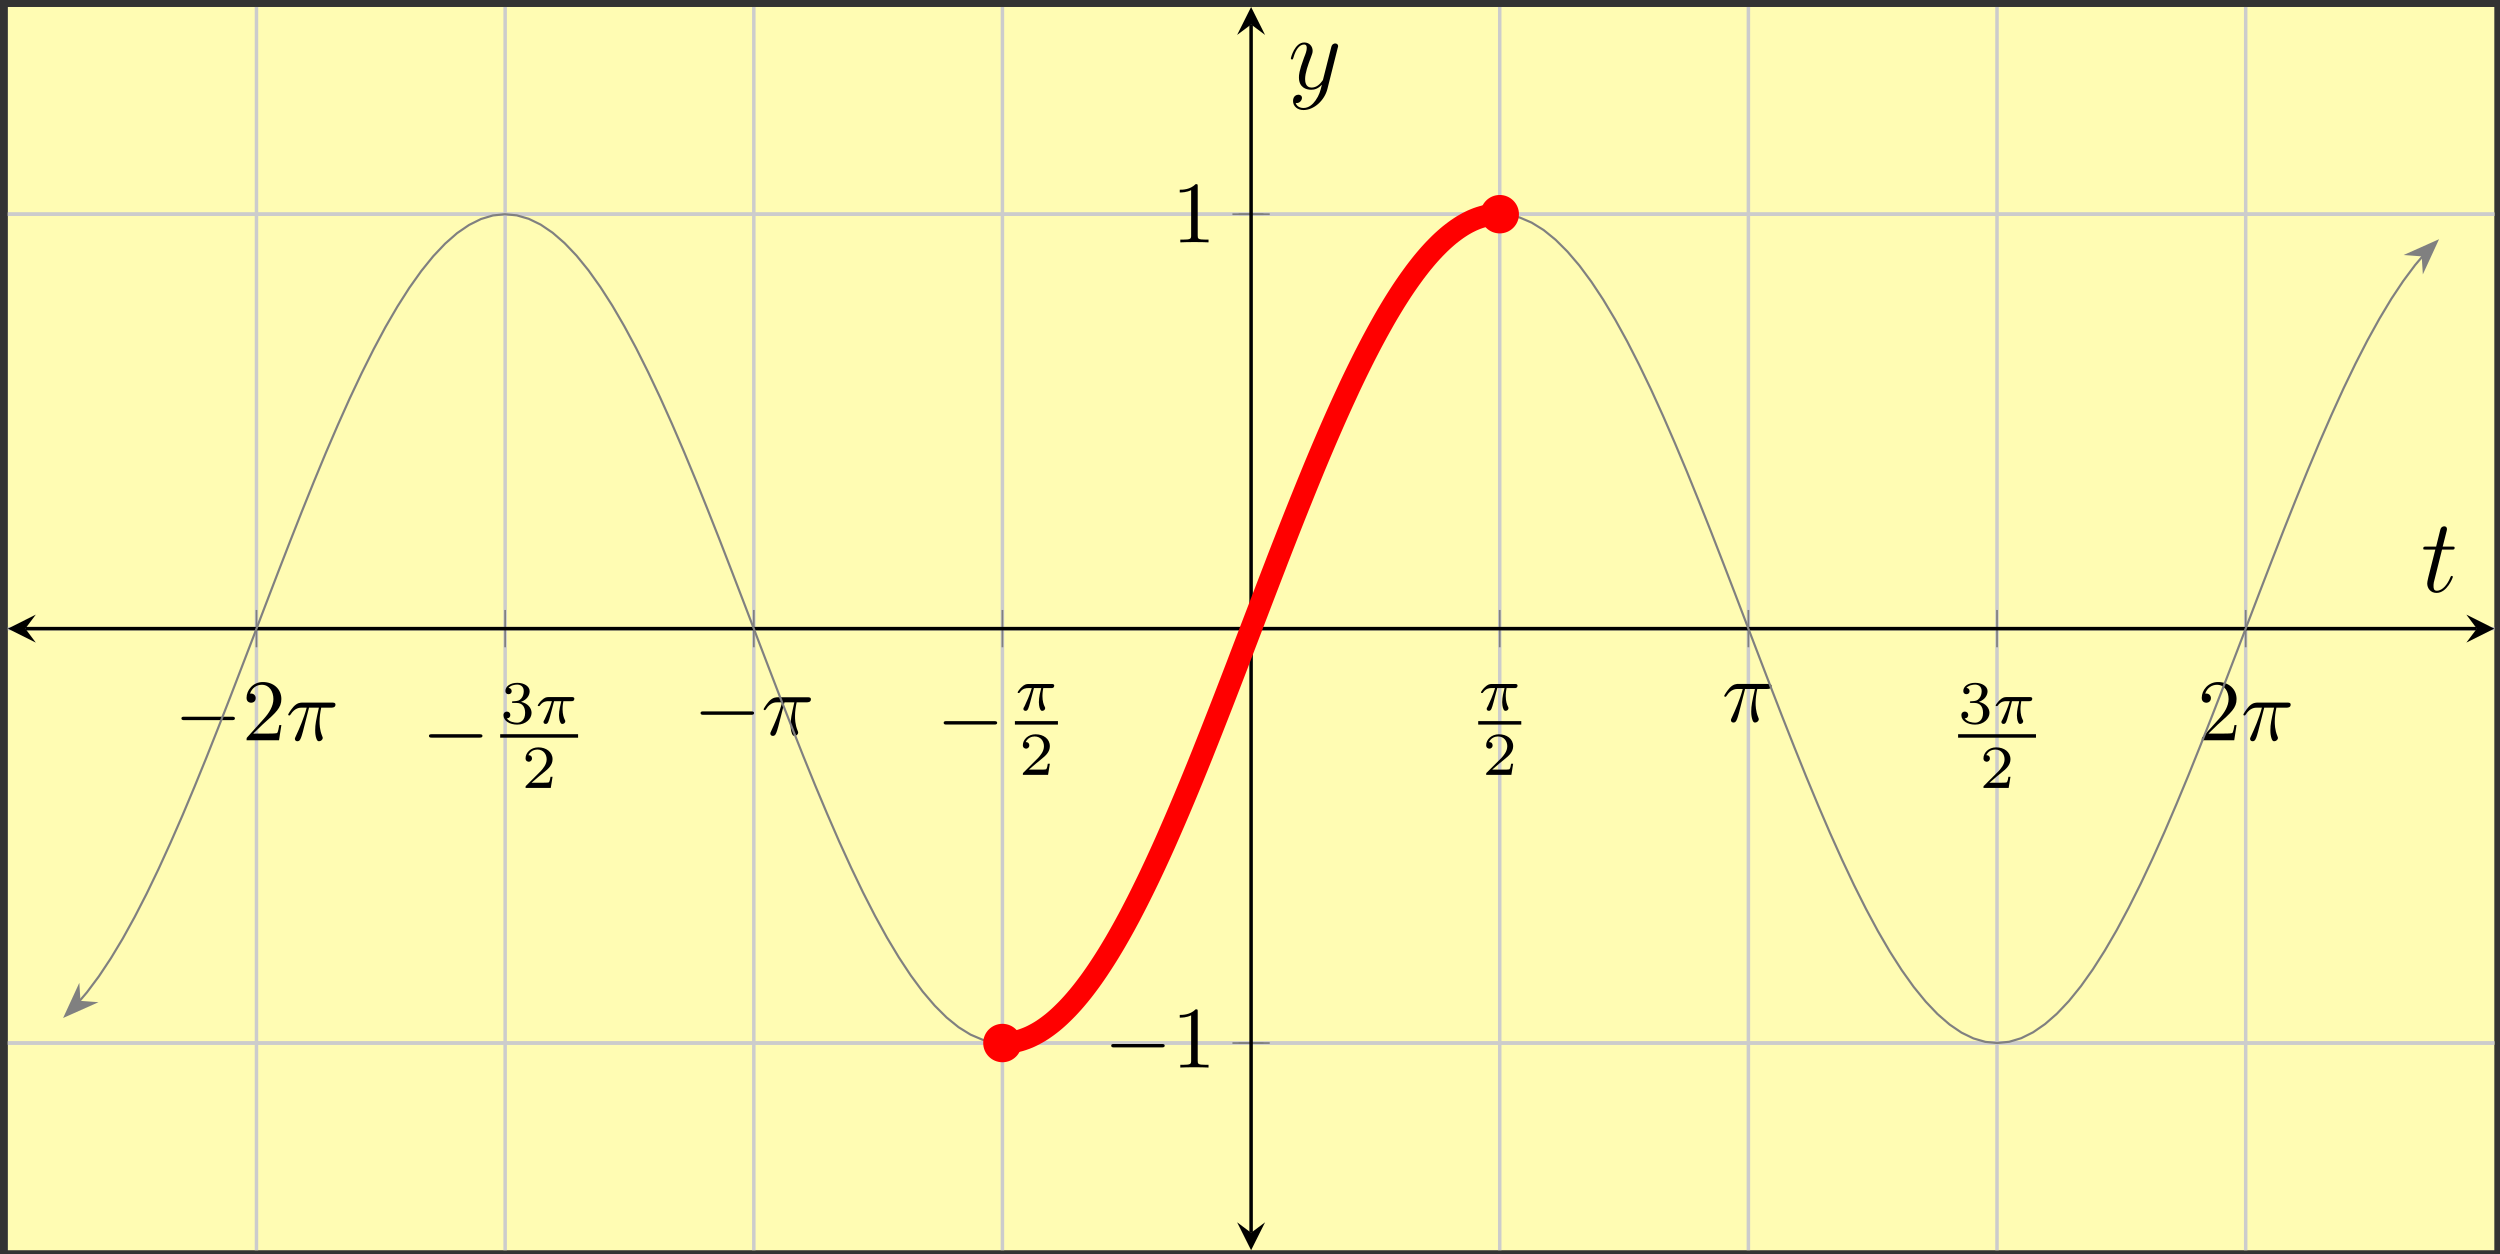 <?xml version="1.0" encoding="UTF-8"?>
<svg xmlns="http://www.w3.org/2000/svg" xmlns:xlink="http://www.w3.org/1999/xlink" width="285pt" height="143pt" viewBox="0 0 285 143" version="1.1">
<rect x="0" y="0" width="285" height="143" fill="#333333" stroke="none"/>
<defs>
<g>
<symbol overflow="visible" id="glyph0-0">
<path style="stroke:none;" d=""/>
</symbol>
<symbol overflow="visible" id="glyph0-1">
<path style="stroke:none;" d="M 6.562 -2.297 C 6.734 -2.297 6.922 -2.297 6.922 -2.5 C 6.922 -2.688 6.734 -2.688 6.562 -2.688 L 1.172 -2.688 C 1 -2.688 0.828 -2.688 0.828 -2.5 C 0.828 -2.297 1 -2.297 1.172 -2.297 Z M 6.562 -2.297 "/>
</symbol>
<symbol overflow="visible" id="glyph1-0">
<path style="stroke:none;" d=""/>
</symbol>
<symbol overflow="visible" id="glyph1-1">
<path style="stroke:none;" d="M 1.266 -0.766 L 2.328 -1.797 C 3.875 -3.172 4.469 -3.703 4.469 -4.703 C 4.469 -5.844 3.578 -6.641 2.359 -6.641 C 1.234 -6.641 0.5 -5.719 0.5 -4.828 C 0.5 -4.281 1 -4.281 1.031 -4.281 C 1.203 -4.281 1.547 -4.391 1.547 -4.812 C 1.547 -5.062 1.359 -5.328 1.016 -5.328 C 0.938 -5.328 0.922 -5.328 0.891 -5.312 C 1.109 -5.969 1.656 -6.328 2.234 -6.328 C 3.141 -6.328 3.562 -5.516 3.562 -4.703 C 3.562 -3.906 3.078 -3.125 2.516 -2.5 L 0.609 -0.375 C 0.5 -0.266 0.5 -0.234 0.5 0 L 4.203 0 L 4.469 -1.734 L 4.234 -1.734 C 4.172 -1.438 4.109 -1 4 -0.844 C 3.938 -0.766 3.281 -0.766 3.062 -0.766 Z M 1.266 -0.766 "/>
</symbol>
<symbol overflow="visible" id="glyph1-2">
<path style="stroke:none;" d="M 2.938 -6.375 C 2.938 -6.625 2.938 -6.641 2.703 -6.641 C 2.078 -6 1.203 -6 0.891 -6 L 0.891 -5.688 C 1.094 -5.688 1.672 -5.688 2.188 -5.953 L 2.188 -0.781 C 2.188 -0.422 2.156 -0.312 1.266 -0.312 L 0.953 -0.312 L 0.953 0 C 1.297 -0.031 2.156 -0.031 2.562 -0.031 C 2.953 -0.031 3.828 -0.031 4.172 0 L 4.172 -0.312 L 3.859 -0.312 C 2.953 -0.312 2.938 -0.422 2.938 -0.781 Z M 2.938 -6.375 "/>
</symbol>
<symbol overflow="visible" id="glyph2-0">
<path style="stroke:none;" d=""/>
</symbol>
<symbol overflow="visible" id="glyph2-1">
<path style="stroke:none;" d="M 2.641 -3.719 L 3.766 -3.719 C 3.438 -2.25 3.344 -1.812 3.344 -1.141 C 3.344 -1 3.344 -0.734 3.422 -0.391 C 3.531 0.047 3.641 0.109 3.781 0.109 C 3.984 0.109 4.203 -0.062 4.203 -0.266 C 4.203 -0.328 4.203 -0.344 4.141 -0.484 C 3.844 -1.203 3.844 -1.859 3.844 -2.141 C 3.844 -2.656 3.922 -3.203 4.031 -3.719 L 5.156 -3.719 C 5.297 -3.719 5.656 -3.719 5.656 -4.062 C 5.656 -4.297 5.438 -4.297 5.25 -4.297 L 1.906 -4.297 C 1.688 -4.297 1.312 -4.297 0.875 -3.828 C 0.531 -3.438 0.266 -2.984 0.266 -2.938 C 0.266 -2.922 0.266 -2.828 0.391 -2.828 C 0.469 -2.828 0.484 -2.875 0.547 -2.953 C 1.031 -3.719 1.609 -3.719 1.812 -3.719 L 2.375 -3.719 C 2.062 -2.516 1.531 -1.312 1.109 -0.406 C 1.031 -0.25 1.031 -0.234 1.031 -0.156 C 1.031 0.031 1.188 0.109 1.312 0.109 C 1.609 0.109 1.688 -0.172 1.812 -0.531 C 1.953 -1 1.953 -1.016 2.078 -1.516 Z M 2.641 -3.719 "/>
</symbol>
<symbol overflow="visible" id="glyph3-0">
<path style="stroke:none;" d=""/>
</symbol>
<symbol overflow="visible" id="glyph3-1">
<path style="stroke:none;" d="M 1.906 -2.328 C 2.453 -2.328 2.844 -1.953 2.844 -1.203 C 2.844 -0.344 2.328 -0.078 1.938 -0.078 C 1.656 -0.078 1.031 -0.156 0.75 -0.578 C 1.078 -0.578 1.156 -0.812 1.156 -0.969 C 1.156 -1.188 0.984 -1.344 0.766 -1.344 C 0.578 -1.344 0.375 -1.219 0.375 -0.938 C 0.375 -0.281 1.094 0.141 1.938 0.141 C 2.906 0.141 3.578 -0.516 3.578 -1.203 C 3.578 -1.75 3.141 -2.297 2.375 -2.453 C 3.094 -2.719 3.359 -3.234 3.359 -3.672 C 3.359 -4.219 2.734 -4.625 1.953 -4.625 C 1.188 -4.625 0.594 -4.25 0.594 -3.688 C 0.594 -3.453 0.75 -3.328 0.953 -3.328 C 1.172 -3.328 1.312 -3.484 1.312 -3.672 C 1.312 -3.875 1.172 -4.031 0.953 -4.047 C 1.203 -4.344 1.672 -4.422 1.938 -4.422 C 2.25 -4.422 2.688 -4.266 2.688 -3.672 C 2.688 -3.375 2.594 -3.047 2.406 -2.844 C 2.188 -2.578 1.984 -2.562 1.641 -2.531 C 1.469 -2.516 1.453 -2.516 1.422 -2.516 C 1.406 -2.516 1.344 -2.5 1.344 -2.422 C 1.344 -2.328 1.406 -2.328 1.531 -2.328 Z M 1.906 -2.328 "/>
</symbol>
<symbol overflow="visible" id="glyph3-2">
<path style="stroke:none;" d="M 3.516 -1.266 L 3.281 -1.266 C 3.266 -1.109 3.188 -0.703 3.094 -0.641 C 3.047 -0.594 2.516 -0.594 2.406 -0.594 L 1.125 -0.594 C 1.859 -1.234 2.109 -1.438 2.516 -1.766 C 3.031 -2.172 3.516 -2.609 3.516 -3.266 C 3.516 -4.109 2.781 -4.625 1.891 -4.625 C 1.031 -4.625 0.438 -4.016 0.438 -3.375 C 0.438 -3.031 0.734 -2.984 0.812 -2.984 C 0.969 -2.984 1.172 -3.109 1.172 -3.359 C 1.172 -3.484 1.125 -3.734 0.766 -3.734 C 0.984 -4.219 1.453 -4.375 1.781 -4.375 C 2.484 -4.375 2.844 -3.828 2.844 -3.266 C 2.844 -2.656 2.406 -2.188 2.188 -1.938 L 0.516 -0.266 C 0.438 -0.203 0.438 -0.188 0.438 0 L 3.312 0 Z M 3.516 -1.266 "/>
</symbol>
<symbol overflow="visible" id="glyph4-0">
<path style="stroke:none;" d=""/>
</symbol>
<symbol overflow="visible" id="glyph4-1">
<path style="stroke:none;" d="M 2.172 -2.531 L 3 -2.531 C 2.891 -2.109 2.734 -1.484 2.734 -0.922 C 2.734 -0.641 2.781 -0.453 2.812 -0.312 C 2.922 0.047 3.016 0.062 3.125 0.062 C 3.297 0.062 3.453 -0.078 3.453 -0.25 C 3.453 -0.297 3.438 -0.328 3.406 -0.391 C 3.266 -0.656 3.141 -1.047 3.141 -1.625 C 3.141 -1.75 3.141 -2.031 3.234 -2.531 L 4.109 -2.531 C 4.234 -2.531 4.297 -2.531 4.375 -2.578 C 4.469 -2.656 4.484 -2.766 4.484 -2.797 C 4.484 -3 4.312 -3 4.188 -3 L 1.562 -3 C 1.281 -3 1.078 -2.938 0.766 -2.641 C 0.578 -2.484 0.312 -2.109 0.312 -2.047 C 0.312 -1.969 0.406 -1.969 0.438 -1.969 C 0.516 -1.969 0.516 -1.984 0.562 -2.047 C 0.906 -2.531 1.344 -2.531 1.5 -2.531 L 1.922 -2.531 C 1.703 -1.766 1.328 -0.938 1.125 -0.516 C 1.078 -0.438 1.016 -0.281 0.984 -0.266 C 0.984 -0.234 0.969 -0.203 0.969 -0.156 C 0.969 -0.047 1.047 0.062 1.219 0.062 C 1.484 0.062 1.562 -0.25 1.734 -0.875 Z M 2.172 -2.531 "/>
</symbol>
<symbol overflow="visible" id="glyph5-0">
<path style="stroke:none;" d=""/>
</symbol>
<symbol overflow="visible" id="glyph5-1">
<path style="stroke:none;" d="M 2.406 -4.812 L 3.5 -4.812 C 3.734 -4.812 3.844 -4.812 3.844 -5.016 C 3.844 -5.156 3.781 -5.156 3.531 -5.156 L 2.484 -5.156 L 2.922 -6.891 C 2.969 -7.062 2.969 -7.094 2.969 -7.172 C 2.969 -7.359 2.828 -7.469 2.672 -7.469 C 2.562 -7.469 2.297 -7.438 2.203 -7.047 L 1.734 -5.156 L 0.609 -5.156 C 0.375 -5.156 0.266 -5.156 0.266 -4.922 C 0.266 -4.812 0.344 -4.812 0.578 -4.812 L 1.641 -4.812 L 0.844 -1.656 C 0.75 -1.234 0.719 -1.109 0.719 -0.953 C 0.719 -0.391 1.109 0.125 1.781 0.125 C 2.984 0.125 3.641 -1.625 3.641 -1.703 C 3.641 -1.781 3.578 -1.812 3.516 -1.812 C 3.484 -1.812 3.438 -1.812 3.422 -1.766 C 3.406 -1.75 3.391 -1.75 3.312 -1.547 C 3.062 -0.953 2.516 -0.125 1.812 -0.125 C 1.453 -0.125 1.438 -0.422 1.438 -0.688 C 1.438 -0.688 1.438 -0.922 1.469 -1.062 Z M 2.406 -4.812 "/>
</symbol>
<symbol overflow="visible" id="glyph5-2">
<path style="stroke:none;" d="M 3.141 1.344 C 2.828 1.797 2.359 2.203 1.766 2.203 C 1.625 2.203 1.047 2.172 0.875 1.625 C 0.906 1.641 0.969 1.641 0.984 1.641 C 1.344 1.641 1.594 1.328 1.594 1.047 C 1.594 0.781 1.359 0.688 1.188 0.688 C 0.984 0.688 0.578 0.828 0.578 1.406 C 0.578 2.016 1.094 2.438 1.766 2.438 C 2.969 2.438 4.172 1.344 4.5 0.016 L 5.672 -4.656 C 5.688 -4.703 5.719 -4.781 5.719 -4.859 C 5.719 -5.031 5.562 -5.156 5.391 -5.156 C 5.281 -5.156 5.031 -5.109 4.938 -4.75 L 4.047 -1.234 C 4 -1.016 4 -0.984 3.891 -0.859 C 3.656 -0.531 3.266 -0.125 2.688 -0.125 C 2.016 -0.125 1.953 -0.781 1.953 -1.094 C 1.953 -1.781 2.281 -2.703 2.609 -3.562 C 2.734 -3.906 2.812 -4.078 2.812 -4.312 C 2.812 -4.812 2.453 -5.266 1.859 -5.266 C 0.766 -5.266 0.328 -3.531 0.328 -3.438 C 0.328 -3.391 0.375 -3.328 0.453 -3.328 C 0.562 -3.328 0.578 -3.375 0.625 -3.547 C 0.906 -4.547 1.359 -5.031 1.828 -5.031 C 1.938 -5.031 2.141 -5.031 2.141 -4.641 C 2.141 -4.328 2.016 -3.984 1.828 -3.531 C 1.25 -1.953 1.25 -1.562 1.25 -1.281 C 1.25 -0.141 2.062 0.125 2.656 0.125 C 3 0.125 3.438 0.016 3.844 -0.438 L 3.859 -0.422 C 3.688 0.281 3.562 0.75 3.141 1.344 Z M 3.141 1.344 "/>
</symbol>
</g>
<clipPath id="clip1">
  <path d="M 79 0.797 L 207 0.797 L 207 142.527 L 79 142.527 Z M 79 0.797 "/>
</clipPath>
</defs>
<g id="surface1">
<path style=" stroke:none;fill-rule:nonzero;fill:rgb(100%,98.47%,70.001%);fill-opacity:1;" d="M 0.895 142.527 L 284.352 142.527 L 284.352 0.797 L 0.895 0.797 Z M 0.895 142.527 "/>
<path style="fill:none;stroke-width:0.399;stroke-linecap:butt;stroke-linejoin:miter;stroke:rgb(79.999%,79.999%,79.999%);stroke-opacity:1;stroke-miterlimit:10;" d="M 28.344 -0 L 28.344 141.73 M 56.692 -0 L 56.692 141.73 M 85.04 -0 L 85.04 141.73 M 113.383 -0 L 113.383 141.73 M 170.075 -0 L 170.075 141.73 M 198.422 -0 L 198.422 141.73 M 226.766 -0 L 226.766 141.73 M 255.114 -0 L 255.114 141.73 " transform="matrix(1,0,0,-1,0.894,142.527)"/>
<path style="fill:none;stroke-width:0.399;stroke-linecap:butt;stroke-linejoin:miter;stroke:rgb(79.999%,79.999%,79.999%);stroke-opacity:1;stroke-miterlimit:10;" d="M 0.001 23.621 L 283.458 23.621 M 0.001 70.863 L 283.458 70.863 M 0.001 118.109 L 283.458 118.109 " transform="matrix(1,0,0,-1,0.894,142.527)"/>
<path style="fill:none;stroke-width:0.399;stroke-linecap:butt;stroke-linejoin:miter;stroke:rgb(79.999%,79.999%,79.999%);stroke-opacity:1;stroke-miterlimit:10;" d="M 0.001 23.621 L 283.458 23.621 M 0.001 118.109 L 283.458 118.109 " transform="matrix(1,0,0,-1,0.894,142.527)"/>
<path style="fill:none;stroke-width:0.199;stroke-linecap:butt;stroke-linejoin:miter;stroke:rgb(50%,50%,50%);stroke-opacity:1;stroke-miterlimit:10;" d="M 28.344 68.738 L 28.344 72.992 M 56.692 68.738 L 56.692 72.992 M 85.04 68.738 L 85.04 72.992 M 113.383 68.738 L 113.383 72.992 M 170.075 68.738 L 170.075 72.992 M 198.422 68.738 L 198.422 72.992 M 226.766 68.738 L 226.766 72.992 M 255.114 68.738 L 255.114 72.992 " transform="matrix(1,0,0,-1,0.894,142.527)"/>
<path style="fill:none;stroke-width:0.199;stroke-linecap:butt;stroke-linejoin:miter;stroke:rgb(50%,50%,50%);stroke-opacity:1;stroke-miterlimit:10;" d="M 140.313 23.621 L 143.145 23.621 M 140.313 70.863 L 143.145 70.863 M 140.313 118.109 L 143.145 118.109 " transform="matrix(1,0,0,-1,0.894,142.527)"/>
<path style="fill:none;stroke-width:0.199;stroke-linecap:butt;stroke-linejoin:miter;stroke:rgb(50%,50%,50%);stroke-opacity:1;stroke-miterlimit:10;" d="M 139.602 23.621 L 143.856 23.621 M 139.602 118.109 L 143.856 118.109 " transform="matrix(1,0,0,-1,0.894,142.527)"/>
<path style="fill:none;stroke-width:0.399;stroke-linecap:butt;stroke-linejoin:miter;stroke:rgb(0%,0%,0%);stroke-opacity:1;stroke-miterlimit:10;" d="M 1.993 70.863 L 281.465 70.863 " transform="matrix(1,0,0,-1,0.894,142.527)"/>
<path style=" stroke:none;fill-rule:nonzero;fill:rgb(0%,0%,0%);fill-opacity:1;" d="M 0.895 71.664 L 4.082 73.258 L 2.887 71.664 L 4.082 70.066 "/>
<path style=" stroke:none;fill-rule:nonzero;fill:rgb(0%,0%,0%);fill-opacity:1;" d="M 284.352 71.664 L 281.164 70.066 L 282.359 71.664 L 281.164 73.258 "/>
<path style="fill:none;stroke-width:0.399;stroke-linecap:butt;stroke-linejoin:miter;stroke:rgb(0%,0%,0%);stroke-opacity:1;stroke-miterlimit:10;" d="M 141.731 1.992 L 141.731 139.738 " transform="matrix(1,0,0,-1,0.894,142.527)"/>
<path style=" stroke:none;fill-rule:nonzero;fill:rgb(0%,0%,0%);fill-opacity:1;" d="M 142.625 142.527 L 144.219 139.34 L 142.625 140.535 L 141.031 139.34 "/>
<path style=" stroke:none;fill-rule:nonzero;fill:rgb(0%,0%,0%);fill-opacity:1;" d="M 142.625 0.797 L 141.031 3.984 L 142.625 2.789 L 144.219 3.984 "/>
<g style="fill:rgb(0%,0%,0%);fill-opacity:1;">
  <use xlink:href="#glyph0-1" x="19.857" y="84.393"/>
</g>
<g style="fill:rgb(0%,0%,0%);fill-opacity:1;">
  <use xlink:href="#glyph1-1" x="27.606" y="84.393"/>
</g>
<g style="fill:rgb(0%,0%,0%);fill-opacity:1;">
  <use xlink:href="#glyph2-1" x="32.587" y="84.393"/>
</g>
<g style="fill:rgb(0%,0%,0%);fill-opacity:1;">
  <use xlink:href="#glyph0-1" x="48.076" y="86.389"/>
</g>
<g style="fill:rgb(0%,0%,0%);fill-opacity:1;">
  <use xlink:href="#glyph3-1" x="57.021" y="82.466"/>
</g>
<g style="fill:rgb(0%,0%,0%);fill-opacity:1;">
  <use xlink:href="#glyph4-1" x="60.992" y="82.466"/>
</g>
<path style="fill:none;stroke-width:0.399;stroke-linecap:butt;stroke-linejoin:miter;stroke:rgb(0%,0%,0%);stroke-opacity:1;stroke-miterlimit:10;" d="M 58.037 -124.837 L 66.919 -124.837 " transform="matrix(1,0,0,-1,-1.017,-40.939)"/>
<g style="fill:rgb(0%,0%,0%);fill-opacity:1;">
  <use xlink:href="#glyph3-2" x="59.475" y="89.824"/>
</g>
<g style="fill:rgb(0%,0%,0%);fill-opacity:1;">
  <use xlink:href="#glyph0-1" x="79.039" y="83.784"/>
</g>
<g style="fill:rgb(0%,0%,0%);fill-opacity:1;">
  <use xlink:href="#glyph2-1" x="86.788" y="83.784"/>
</g>
<g style="fill:rgb(0%,0%,0%);fill-opacity:1;">
  <use xlink:href="#glyph0-1" x="106.753" y="84.897"/>
</g>
<g style="fill:rgb(0%,0%,0%);fill-opacity:1;">
  <use xlink:href="#glyph4-1" x="115.698" y="80.974"/>
</g>
<path style="fill:none;stroke-width:0.399;stroke-linecap:butt;stroke-linejoin:miter;stroke:rgb(0%,0%,0%);stroke-opacity:1;stroke-miterlimit:10;" d="M 58.039 -124.837 L 62.945 -124.837 " transform="matrix(1,0,0,-1,57.66,-42.431)"/>
<g style="fill:rgb(0%,0%,0%);fill-opacity:1;">
  <use xlink:href="#glyph3-2" x="116.167" y="88.332"/>
</g>
<g style="fill:rgb(0%,0%,0%);fill-opacity:1;">
  <use xlink:href="#glyph4-1" x="168.515" y="80.974"/>
</g>
<path style="fill:none;stroke-width:0.399;stroke-linecap:butt;stroke-linejoin:miter;stroke:rgb(0%,0%,0%);stroke-opacity:1;stroke-miterlimit:10;" d="M 50.29 -124.837 L 55.2 -124.837 " transform="matrix(1,0,0,-1,118.226,-42.431)"/>
<g style="fill:rgb(0%,0%,0%);fill-opacity:1;">
  <use xlink:href="#glyph3-2" x="168.984" y="88.332"/>
</g>
<g style="fill:rgb(0%,0%,0%);fill-opacity:1;">
  <use xlink:href="#glyph2-1" x="196.297" y="82.262"/>
</g>
<g style="fill:rgb(0%,0%,0%);fill-opacity:1;">
  <use xlink:href="#glyph3-1" x="223.222" y="82.466"/>
</g>
<g style="fill:rgb(0%,0%,0%);fill-opacity:1;">
  <use xlink:href="#glyph4-1" x="227.193" y="82.466"/>
</g>
<path style="fill:none;stroke-width:0.399;stroke-linecap:butt;stroke-linejoin:miter;stroke:rgb(0%,0%,0%);stroke-opacity:1;stroke-miterlimit:10;" d="M 50.29 -124.837 L 59.169 -124.837 " transform="matrix(1,0,0,-1,172.933,-40.939)"/>
<g style="fill:rgb(0%,0%,0%);fill-opacity:1;">
  <use xlink:href="#glyph3-2" x="225.676" y="89.824"/>
</g>
<g style="fill:rgb(0%,0%,0%);fill-opacity:1;">
  <use xlink:href="#glyph1-1" x="250.498" y="84.393"/>
</g>
<g style="fill:rgb(0%,0%,0%);fill-opacity:1;">
  <use xlink:href="#glyph2-1" x="255.48" y="84.393"/>
</g>
<g style="fill:rgb(0%,0%,0%);fill-opacity:1;">
  <use xlink:href="#glyph0-1" x="125.852" y="121.701"/>
</g>
<g style="fill:rgb(0%,0%,0%);fill-opacity:1;">
  <use xlink:href="#glyph1-2" x="133.601" y="121.701"/>
</g>
<g style="fill:rgb(0%,0%,0%);fill-opacity:1;">
  <use xlink:href="#glyph1-2" x="133.601" y="27.629"/>
</g>
<path style="fill:none;stroke-width:0.249;stroke-linecap:butt;stroke-linejoin:miter;stroke:rgb(50%,50%,50%);stroke-opacity:1;stroke-miterlimit:10;" d="M 8.208 28.359 L 7.661 27.816 L 9.02 29.406 L 10.383 31.23 L 11.743 33.281 L 13.106 35.543 L 14.465 38.007 L 15.829 40.66 L 17.188 43.48 L 18.547 46.461 L 19.911 49.578 L 21.27 52.816 L 22.633 56.156 L 23.993 59.582 L 25.356 63.07 L 26.715 66.605 L 28.079 70.16 L 29.438 73.722 L 30.797 77.265 L 32.161 80.777 L 33.52 84.226 L 34.883 87.605 L 36.243 90.886 L 37.606 94.054 L 38.965 97.09 L 40.329 99.976 L 41.688 102.695 L 43.047 105.238 L 44.411 107.582 L 45.77 109.715 L 47.133 111.632 L 48.493 113.316 L 49.856 114.757 L 51.215 115.949 L 52.579 116.882 L 53.938 117.558 L 55.297 117.965 L 56.661 118.105 L 58.02 117.976 L 59.383 117.582 L 60.743 116.922 L 62.106 115.996 L 63.465 114.816 L 64.829 113.386 L 66.188 111.715 L 67.547 109.808 L 68.911 107.683 L 70.27 105.351 L 71.633 102.82 L 72.993 100.105 L 74.356 97.226 L 75.715 94.199 L 77.079 91.035 L 78.438 87.761 L 79.797 84.386 L 81.161 80.937 L 82.52 77.429 L 83.883 73.886 L 85.243 70.328 L 86.606 66.769 L 87.965 63.234 L 89.329 59.742 L 90.688 56.312 L 92.047 52.968 L 93.411 49.726 L 94.77 46.601 L 96.133 43.617 L 97.493 40.785 L 98.856 38.125 L 100.215 35.652 L 101.579 33.379 L 102.938 31.32 L 104.297 29.484 L 105.661 27.886 L 107.02 26.531 L 108.383 25.425 L 109.743 24.582 L 111.106 24 L 112.465 23.683 L 113.829 23.636 L 115.188 23.859 L 116.547 24.347 L 117.911 25.101 L 119.27 26.117 L 120.633 27.382 L 121.993 28.898 L 123.356 30.652 L 124.715 32.636 L 126.079 34.836 L 127.438 37.242 L 128.797 39.836 L 130.161 42.609 L 131.52 45.543 L 132.883 48.621 L 134.243 51.824 L 135.606 55.136 L 136.965 58.539 L 138.329 62.011 L 139.688 65.531 L 141.047 69.086 L 142.411 72.644 L 143.77 76.199 L 145.133 79.718 L 146.493 83.191 L 147.856 86.593 L 149.215 89.906 L 150.579 93.109 L 151.938 96.187 L 153.297 99.121 L 154.661 101.894 L 156.02 104.488 L 157.383 106.894 L 158.743 109.093 L 160.106 111.074 L 161.465 112.832 L 162.829 114.347 L 164.188 115.613 L 165.547 116.629 L 166.911 117.382 L 168.27 117.871 L 169.633 118.09 L 170.993 118.047 L 172.356 117.73 L 173.715 117.148 L 175.079 116.304 L 176.438 115.199 L 177.797 113.843 L 179.161 112.246 L 180.52 110.41 L 181.883 108.351 L 183.243 106.078 L 184.606 103.605 L 185.965 100.945 L 187.329 98.113 L 188.688 95.129 L 190.047 92.004 L 191.411 88.761 L 192.77 85.414 L 194.133 81.988 L 195.493 78.496 L 196.856 74.961 L 198.215 71.402 L 199.579 67.843 L 200.938 64.297 L 202.297 60.793 L 203.661 57.343 L 205.02 53.972 L 206.383 50.695 L 207.743 47.531 L 209.106 44.504 L 210.465 41.625 L 211.829 38.91 L 213.188 36.379 L 214.547 34.047 L 215.911 31.918 L 217.27 30.015 L 218.633 28.343 L 219.993 26.914 L 221.356 25.734 L 222.715 24.808 L 224.079 24.148 L 225.438 23.754 L 226.797 23.625 L 228.161 23.765 L 229.52 24.172 L 230.883 24.847 L 232.243 25.785 L 233.606 26.976 L 234.965 28.414 L 236.329 30.101 L 237.688 32.015 L 239.047 34.148 L 240.411 36.492 L 241.77 39.035 L 243.133 41.754 L 244.493 44.64 L 245.856 47.675 L 247.215 50.843 L 248.579 54.125 L 249.938 57.504 L 251.297 60.953 L 252.661 64.465 L 254.02 68.007 L 255.383 71.57 L 256.743 75.125 L 258.106 78.66 L 259.465 82.148 L 260.829 85.574 L 262.188 88.914 L 263.547 92.152 L 264.911 95.269 L 266.27 98.25 L 267.633 101.074 L 268.993 103.722 L 270.356 106.187 L 271.715 108.453 L 273.079 110.5 L 274.438 112.324 L 275.797 113.914 L 275.251 113.375 " transform="matrix(1,0,0,-1,0.894,142.527)"/>
<path style="fill-rule:nonzero;fill:rgb(50%,50%,50%);fill-opacity:1;stroke-width:0.249;stroke-linecap:butt;stroke-linejoin:miter;stroke:rgb(50%,50%,50%);stroke-opacity:1;stroke-miterlimit:10;" d="M 3.755 -0.002 L 0.404 1.261 L 1.503 -0.001 L 0.404 -1.261 Z M 3.755 -0.002 " transform="matrix(-0.714,0.706,0.706,0.714,10.128,113.154)"/>
<path style="fill-rule:nonzero;fill:rgb(50%,50%,50%);fill-opacity:1;stroke-width:0.249;stroke-linecap:butt;stroke-linejoin:miter;stroke:rgb(50%,50%,50%);stroke-opacity:1;stroke-miterlimit:10;" d="M 3.755 -0 L 0.402 1.262 L 1.502 0 L 0.403 -1.261 Z M 3.755 -0 " transform="matrix(0.714,-0.706,-0.706,-0.714,275.119,30.169)"/>
<g clip-path="url(#clip1)" clip-rule="nonzero">
<path style="fill:none;stroke-width:2.491;stroke-linecap:butt;stroke-linejoin:miter;stroke:rgb(100%,0%,0%);stroke-opacity:1;stroke-miterlimit:10;" d="M 113.383 23.621 L 113.668 23.629 L 113.954 23.648 L 114.239 23.675 L 114.524 23.718 L 114.809 23.773 L 115.094 23.836 L 115.379 23.91 L 115.665 24 L 115.946 24.101 L 116.231 24.211 L 116.516 24.332 L 116.801 24.468 L 117.086 24.617 L 117.372 24.773 L 117.657 24.941 L 117.942 25.121 L 118.227 25.316 L 118.512 25.519 L 118.797 25.734 L 119.083 25.957 L 119.368 26.195 L 119.653 26.445 L 119.934 26.703 L 120.219 26.976 L 120.504 27.257 L 120.79 27.547 L 121.075 27.851 L 121.36 28.164 L 121.645 28.488 L 121.93 28.824 L 122.215 29.168 L 122.501 29.523 L 122.786 29.89 L 123.071 30.269 L 123.356 30.652 L 123.641 31.05 L 123.926 31.457 L 124.208 31.871 L 124.493 32.3 L 124.778 32.734 L 125.063 33.179 L 125.348 33.632 L 125.633 34.097 L 125.918 34.57 L 126.204 35.05 L 126.489 35.543 L 126.774 36.043 L 127.059 36.55 L 127.344 37.066 L 127.629 37.593 L 127.915 38.125 L 128.196 38.668 L 128.481 39.218 L 128.766 39.773 L 129.051 40.34 L 129.336 40.914 L 129.622 41.496 L 129.907 42.082 L 130.192 42.675 L 130.762 43.886 L 131.047 44.504 L 131.333 45.125 L 131.618 45.754 L 131.903 46.386 L 132.188 47.031 L 132.469 47.675 L 133.04 48.988 L 133.325 49.652 L 133.61 50.32 L 134.18 51.672 L 134.751 53.047 L 135.036 53.738 L 135.606 55.136 L 136.176 56.55 L 136.458 57.265 L 136.743 57.98 L 137.028 58.699 L 137.313 59.422 L 137.883 60.875 L 138.454 62.336 L 138.739 63.07 L 139.594 65.285 L 140.165 66.769 L 140.446 67.511 L 141.016 69.004 L 141.301 69.746 L 142.157 71.984 L 142.442 72.726 L 143.012 74.218 L 144.153 77.187 L 144.438 77.922 L 144.719 78.66 L 145.29 80.129 L 145.575 80.855 L 145.86 81.586 L 146.43 83.031 L 146.715 83.75 L 147.286 85.179 L 147.856 86.593 L 148.141 87.297 L 148.426 87.992 L 148.708 88.683 L 148.993 89.375 L 149.278 90.058 L 149.563 90.738 L 149.848 91.41 L 150.133 92.078 L 150.418 92.742 L 150.704 93.402 L 150.989 94.054 L 151.274 94.703 L 151.559 95.343 L 151.844 95.976 L 152.129 96.605 L 152.415 97.226 L 152.7 97.843 L 152.981 98.453 L 153.266 99.054 L 153.551 99.648 L 153.836 100.234 L 154.122 100.816 L 154.407 101.39 L 154.692 101.957 L 154.977 102.511 L 155.262 103.062 L 155.547 103.605 L 155.833 104.136 L 156.118 104.664 L 156.403 105.179 L 156.688 105.687 L 156.969 106.187 L 157.254 106.679 L 157.54 107.16 L 157.825 107.632 L 158.11 108.097 L 158.395 108.55 L 158.68 108.996 L 158.965 109.433 L 159.251 109.859 L 159.536 110.273 L 159.821 110.679 L 160.106 111.074 L 160.391 111.465 L 160.676 111.84 L 160.961 112.207 L 161.243 112.562 L 161.528 112.906 L 161.813 113.242 L 162.098 113.566 L 162.383 113.879 L 162.668 114.183 L 162.954 114.472 L 163.239 114.757 L 163.524 115.027 L 163.809 115.285 L 164.094 115.535 L 164.379 115.773 L 164.665 115.996 L 164.95 116.211 L 165.231 116.414 L 165.516 116.605 L 165.801 116.789 L 166.086 116.957 L 166.372 117.117 L 166.657 117.261 L 166.942 117.398 L 167.227 117.519 L 167.512 117.632 L 167.797 117.73 L 168.083 117.816 L 168.368 117.894 L 168.653 117.957 L 168.938 118.011 L 169.219 118.054 L 169.504 118.082 L 169.79 118.101 L 170.075 118.105 " transform="matrix(1,0,0,-1,0.894,142.527)"/>
</g>
<path style="fill-rule:nonzero;fill:rgb(100%,0%,0%);fill-opacity:1;stroke-width:0.399;stroke-linecap:butt;stroke-linejoin:miter;stroke:rgb(100%,0%,0%);stroke-opacity:1;stroke-miterlimit:10;" d="M 115.376 23.621 C 115.376 24.722 114.485 25.613 113.383 25.613 C 112.282 25.613 111.391 24.722 111.391 23.621 C 111.391 22.519 112.282 21.629 113.383 21.629 C 114.485 21.629 115.376 22.519 115.376 23.621 Z M 115.376 23.621 " transform="matrix(1,0,0,-1,0.894,142.527)"/>
<path style="fill-rule:nonzero;fill:rgb(100%,0%,0%);fill-opacity:1;stroke-width:0.399;stroke-linecap:butt;stroke-linejoin:miter;stroke:rgb(100%,0%,0%);stroke-opacity:1;stroke-miterlimit:10;" d="M 172.067 118.109 C 172.067 119.207 171.176 120.101 170.075 120.101 C 168.973 120.101 168.083 119.207 168.083 118.109 C 168.083 117.007 168.973 116.117 170.075 116.117 C 171.176 116.117 172.067 117.007 172.067 118.109 Z M 172.067 118.109 " transform="matrix(1,0,0,-1,0.894,142.527)"/>
<g style="fill:rgb(0%,0%,0%);fill-opacity:1;">
  <use xlink:href="#glyph5-1" x="275.984" y="67.468"/>
</g>
<g style="fill:rgb(0%,0%,0%);fill-opacity:1;">
  <use xlink:href="#glyph5-2" x="146.829" y="10.108"/>
</g>
</g>
</svg>
